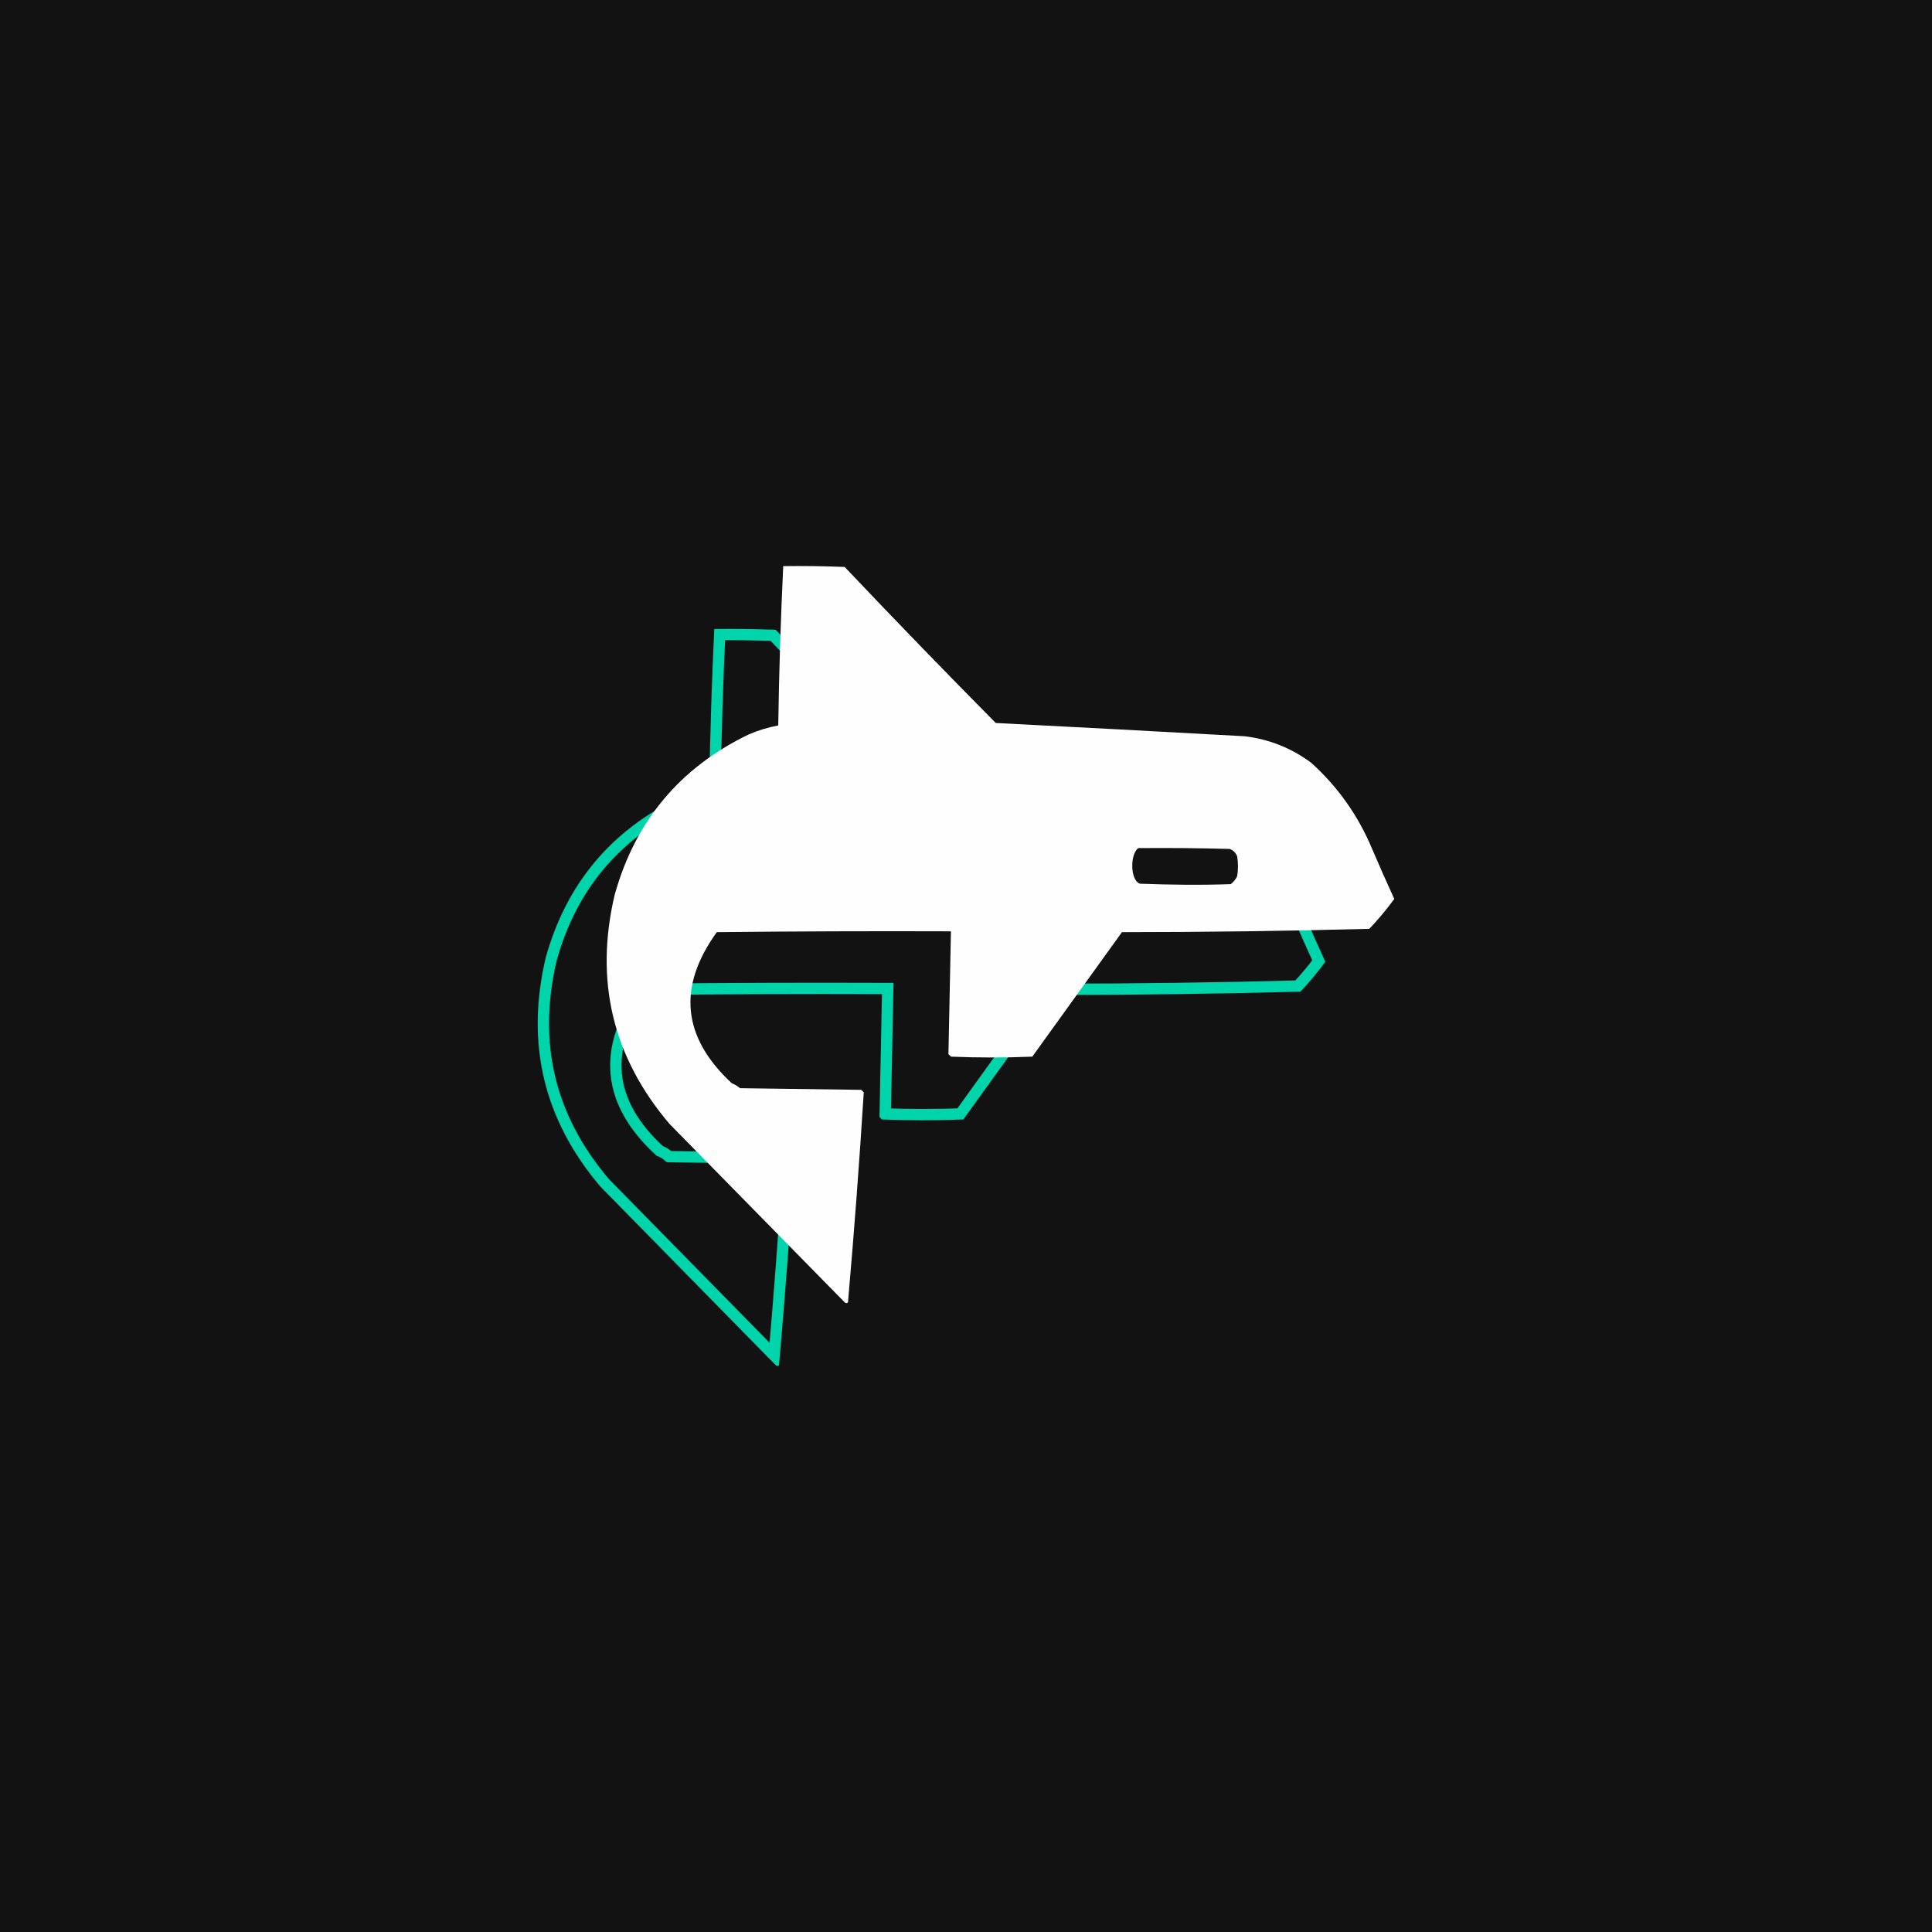 <svg width="1024" xmlns="http://www.w3.org/2000/svg" height="1024" id="screenshot-fc0853b2-6a68-8003-8006-82ba426f8dd6" viewBox="-0 0 1024 1024" xmlns:xlink="http://www.w3.org/1999/xlink" fill="none" version="1.1"><rect x="-0" y="0" width="1024" height="1024" fill="#808080" stroke="none"/><g id="shape-fc0853b2-6a68-8003-8006-82ba426f8dd6"><defs><clipPath id="frame-clip-fc0853b2-6a68-8003-8006-82ba426f8dd6-render-1" class="frame-clip frame-clip-def"><rect rx="0" ry="0" x="0" y="0" width="1024" height="1024" transform="matrix(1, 0, 0, 1, 0, 0)"/></clipPath></defs><g class="frame-container-wrapper"><g class="frame-container-blur"><g class="frame-container-shadows"><g clip-path="url(#frame-clip-fc0853b2-6a68-8003-8006-82ba426f8dd6-render-1)" fill="none"><g class="fills" id="fills-fc0853b2-6a68-8003-8006-82ba426f8dd6"><rect width="1024" height="1024" class="frame-background" x="0" transform="matrix(1, 0, 0, 1, 0, 0)" style="fill: rgb(18, 18, 18); fill-opacity: 1;" ry="0" rx="0" y="0"/></g><g class="frame-children"><g id="shape-fc0853b2-6a68-8003-8006-82ba426f8dd7" width="1024" height="1024" rx="0" ry="0" style="fill: rgb(0, 0, 0);"><g id="shape-fc0853b2-6a68-8003-8006-82ba426f8dda" style="opacity: 1;"><g class="fills" id="fills-fc0853b2-6a68-8003-8006-82ba426f8dda"><path d="M378.578,333.358C389.437,333.211,400.291,333.358,411.142,333.798C437.518,361.633,464.214,389.201,491.23,416.501C535.24,418.741,579.245,421.087,623.244,423.54C636.273,425.141,648.007,429.833,658.448,437.617C672.507,450.325,683.216,465.429,690.571,482.928C694.411,491.924,698.372,500.869,702.453,509.763C698.395,515.289,693.995,520.568,689.251,525.599C645.613,526.764,601.902,527.351,558.117,527.359C542.276,549.355,526.434,571.35,510.592,593.346C496.218,593.933,481.842,593.933,467.468,593.346C467.028,592.906,466.588,592.466,466.148,592.026C466.624,570.337,467.064,548.634,467.468,526.919C426.103,526.772,384.738,526.919,343.375,527.359C322.399,556.393,325.039,583.081,351.296,607.423C352.908,608.081,354.375,608.961,355.696,610.063C377.111,610.355,398.527,610.649,419.943,610.942C420.383,611.382,420.823,611.822,421.263,612.262C418.941,649.422,416.155,686.522,412.902,723.56C412.315,724.147,411.729,724.147,411.142,723.56C380.192,692.033,349.242,660.505,318.292,628.979C288.168,593.565,278.487,553.093,289.249,507.563C300.114,468.554,323.729,440.253,360.097,422.66C365.204,420.42,370.484,418.807,375.938,417.821C376.357,389.623,377.237,361.469,378.578,333.358L378.578,333.358" style="shape-rendering: geometricprecision; text-rendering: geometricprecision; fill-rule: evenodd; clip-rule: evenodd; fill: rgb(18, 18, 18); fill-opacity: 1;"/></g><g id="strokes-2dc87535-8b12-807c-8006-abe465c9a651-fc0853b2-6a68-8003-8006-82ba426f8dda" class="strokes" style="shape-rendering: geometricprecision; text-rendering: geometricprecision; fill-rule: evenodd; clip-rule: evenodd;"><g class="inner-stroke-shape"><defs><clipPath id="inner-stroke-render-3-fc0853b2-6a68-8003-8006-82ba426f8dda-0"><use href="#stroke-shape-render-3-fc0853b2-6a68-8003-8006-82ba426f8dda-0"/></clipPath><path d="M378.578,333.358C389.437,333.211,400.291,333.358,411.142,333.798C437.518,361.633,464.214,389.201,491.23,416.501C535.24,418.741,579.245,421.087,623.244,423.54C636.273,425.141,648.007,429.833,658.448,437.617C672.507,450.325,683.216,465.429,690.571,482.928C694.411,491.924,698.372,500.869,702.453,509.763C698.395,515.289,693.995,520.568,689.251,525.599C645.613,526.764,601.902,527.351,558.117,527.359C542.276,549.355,526.434,571.35,510.592,593.346C496.218,593.933,481.842,593.933,467.468,593.346C467.028,592.906,466.588,592.466,466.148,592.026C466.624,570.337,467.064,548.634,467.468,526.919C426.103,526.772,384.738,526.919,343.375,527.359C322.399,556.393,325.039,583.081,351.296,607.423C352.908,608.081,354.375,608.961,355.696,610.063C377.111,610.355,398.527,610.649,419.943,610.942C420.383,611.382,420.823,611.822,421.263,612.262C418.941,649.422,416.155,686.522,412.902,723.56C412.315,724.147,411.729,724.147,411.142,723.56C380.192,692.033,349.242,660.505,318.292,628.979C288.168,593.565,278.487,553.093,289.249,507.563C300.114,468.554,323.729,440.253,360.097,422.66C365.204,420.42,370.484,418.807,375.938,417.821C376.357,389.623,377.237,361.469,378.578,333.358L378.578,333.358" id="stroke-shape-render-3-fc0853b2-6a68-8003-8006-82ba426f8dda-0" style="fill: none; stroke-width: 12; stroke: rgb(0, 212, 170); stroke-opacity: 1;"/></defs><use href="#stroke-shape-render-3-fc0853b2-6a68-8003-8006-82ba426f8dda-0" clip-path="url('#inner-stroke-render-3-fc0853b2-6a68-8003-8006-82ba426f8dda-0')"/></g></g></g><g id="shape-fc0853b2-6a68-8003-8006-82ba426f8ddb" style="opacity: 1;"><g class="fills" id="fills-fc0853b2-6a68-8003-8006-82ba426f8ddb"><path d="M415.126,300.055C425.985,299.908,436.839,300.055,447.689,300.495C474.066,328.33,500.761,355.898,527.778,383.199C571.788,385.439,615.792,387.784,659.792,390.237C672.821,391.838,684.555,396.531,694.995,404.314C709.055,417.022,719.763,432.126,727.119,449.625C730.959,458.621,734.919,467.567,739,476.46C734.943,481.986,730.542,487.265,725.799,492.297C682.16,493.462,638.449,494.048,594.665,494.056C578.823,516.052,562.981,538.048,547.14,560.043C532.765,560.63,518.39,560.63,504.015,560.043C503.575,559.603,503.135,559.163,502.695,558.723C503.171,537.034,503.611,515.331,504.015,493.616C462.65,493.47,421.286,493.616,379.922,494.056C358.946,523.091,361.586,549.778,387.843,574.12C389.455,574.778,390.922,575.658,392.243,576.76C413.659,577.053,435.075,577.347,456.49,577.64C456.93,578.08,457.37,578.52,457.81,578.959C455.489,616.12,452.702,653.219,449.449,690.257C448.863,690.844,448.276,690.844,447.689,690.257C416.739,658.73,385.79,627.203,354.839,595.676C324.716,560.262,315.035,519.79,325.796,474.26C336.661,435.252,360.277,406.95,396.644,389.357C401.751,387.117,407.032,385.505,412.486,384.518C412.905,356.321,413.785,328.166,415.126,300.055L415.126,300.055" style="shape-rendering: geometricprecision; text-rendering: geometricprecision; fill-rule: evenodd; clip-rule: evenodd; fill: rgb(254, 254, 254);"/></g></g><g id="shape-fc0853b2-6a68-8003-8006-82ba426f8ddc" style="opacity: 1;"><g class="fills" id="fills-fc0853b2-6a68-8003-8006-82ba426f8ddc"><path d="M603.32,449.511C619.467,449.364,635.613,449.511,651.756,449.95C653.664,450.681,654.985,451.997,655.719,453.899C656.306,457.41,656.306,460.92,655.719,464.431C655.027,465.998,653.724,467.544,652.36,468.609C636.215,469.195,620.345,468.965,604.2,468.38C598.917,466.625,598.917,452.583,603.32,449.511L603.32,449.511" style="shape-rendering: geometricprecision; text-rendering: geometricprecision; fill-rule: evenodd; clip-rule: evenodd; fill: rgb(18, 18, 18);"/></g></g></g></g></g></g></g></g></g></svg>